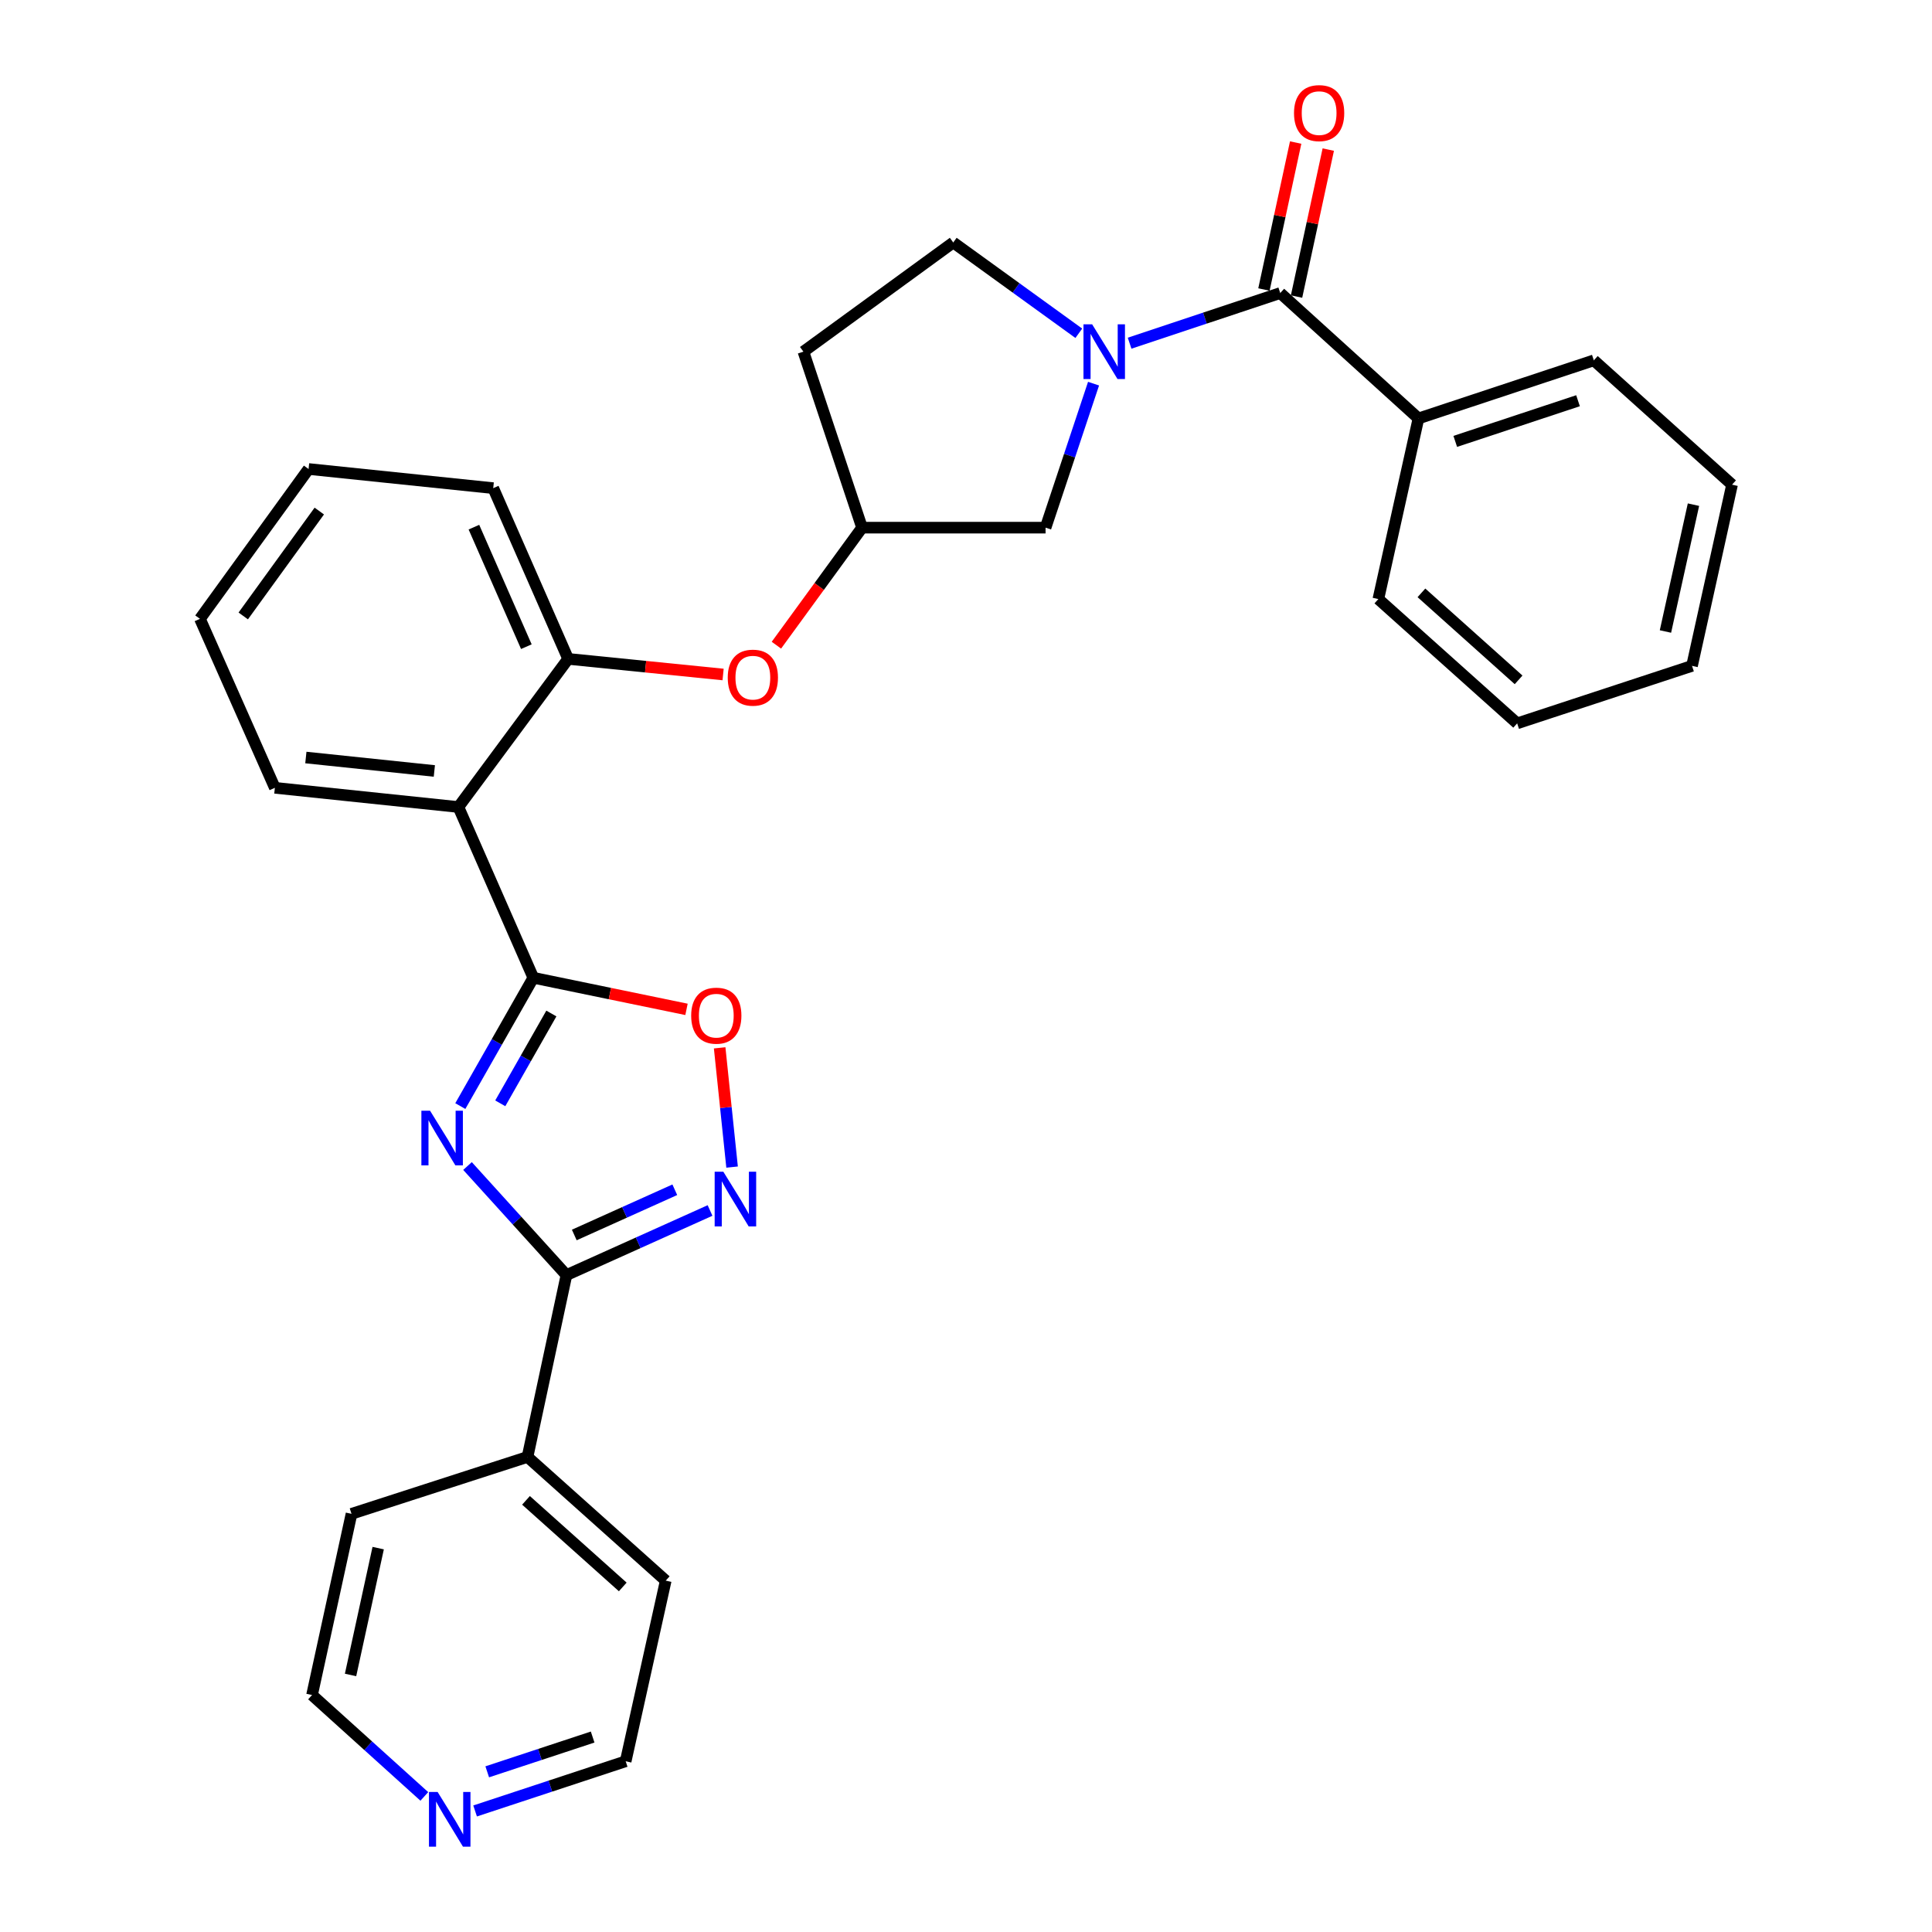<?xml version='1.0' encoding='iso-8859-1'?>
<svg version='1.1' baseProfile='full'
              xmlns='http://www.w3.org/2000/svg'
                      xmlns:rdkit='http://www.rdkit.org/xml'
                      xmlns:xlink='http://www.w3.org/1999/xlink'
                  xml:space='preserve'
width='1000px' height='1000px' viewBox='0 0 1000 1000'>
<!-- END OF HEADER -->
<rect style='opacity:1.0;fill:#FFFFFF;stroke:none' width='1000' height='1000' x='0' y='0'> </rect>
<path class='bond-0' d='M 238.261,572.507 L 257.152,539.297' style='fill:none;fill-rule:evenodd;stroke:#0000FF;stroke-width:6px;stroke-linecap:butt;stroke-linejoin:miter;stroke-opacity:1' />
<path class='bond-0' d='M 257.152,539.297 L 276.044,506.087' style='fill:none;fill-rule:evenodd;stroke:#000000;stroke-width:6px;stroke-linecap:butt;stroke-linejoin:miter;stroke-opacity:1' />
<path class='bond-0' d='M 258.937,571.081 L 272.161,547.834' style='fill:none;fill-rule:evenodd;stroke:#0000FF;stroke-width:6px;stroke-linecap:butt;stroke-linejoin:miter;stroke-opacity:1' />
<path class='bond-0' d='M 272.161,547.834 L 285.385,524.587' style='fill:none;fill-rule:evenodd;stroke:#000000;stroke-width:6px;stroke-linecap:butt;stroke-linejoin:miter;stroke-opacity:1' />
<path class='bond-1' d='M 241.983,603.534 L 267.584,631.762' style='fill:none;fill-rule:evenodd;stroke:#0000FF;stroke-width:6px;stroke-linecap:butt;stroke-linejoin:miter;stroke-opacity:1' />
<path class='bond-1' d='M 267.584,631.762 L 293.186,659.989' style='fill:none;fill-rule:evenodd;stroke:#000000;stroke-width:6px;stroke-linecap:butt;stroke-linejoin:miter;stroke-opacity:1' />
<path class='bond-4' d='M 276.044,506.087 L 237.271,417.711' style='fill:none;fill-rule:evenodd;stroke:#000000;stroke-width:6px;stroke-linecap:butt;stroke-linejoin:miter;stroke-opacity:1' />
<path class='bond-6' d='M 276.044,506.087 L 315.688,514.267' style='fill:none;fill-rule:evenodd;stroke:#000000;stroke-width:6px;stroke-linecap:butt;stroke-linejoin:miter;stroke-opacity:1' />
<path class='bond-6' d='M 315.688,514.267 L 355.333,522.446' style='fill:none;fill-rule:evenodd;stroke:#FF0000;stroke-width:6px;stroke-linecap:butt;stroke-linejoin:miter;stroke-opacity:1' />
<path class='bond-3' d='M 293.186,659.989 L 330.349,643.266' style='fill:none;fill-rule:evenodd;stroke:#000000;stroke-width:6px;stroke-linecap:butt;stroke-linejoin:miter;stroke-opacity:1' />
<path class='bond-3' d='M 330.349,643.266 L 367.512,626.543' style='fill:none;fill-rule:evenodd;stroke:#0000FF;stroke-width:6px;stroke-linecap:butt;stroke-linejoin:miter;stroke-opacity:1' />
<path class='bond-3' d='M 297.249,639.227 L 323.263,627.52' style='fill:none;fill-rule:evenodd;stroke:#000000;stroke-width:6px;stroke-linecap:butt;stroke-linejoin:miter;stroke-opacity:1' />
<path class='bond-3' d='M 323.263,627.52 L 349.278,615.814' style='fill:none;fill-rule:evenodd;stroke:#0000FF;stroke-width:6px;stroke-linecap:butt;stroke-linejoin:miter;stroke-opacity:1' />
<path class='bond-12' d='M 293.186,659.989 L 273.041,754.111' style='fill:none;fill-rule:evenodd;stroke:#000000;stroke-width:6px;stroke-linecap:butt;stroke-linejoin:miter;stroke-opacity:1' />
<path class='bond-2' d='M 566.022,198.575 L 553.601,235.844' style='fill:none;fill-rule:evenodd;stroke:#0000FF;stroke-width:6px;stroke-linecap:butt;stroke-linejoin:miter;stroke-opacity:1' />
<path class='bond-2' d='M 553.601,235.844 L 541.181,273.114' style='fill:none;fill-rule:evenodd;stroke:#000000;stroke-width:6px;stroke-linecap:butt;stroke-linejoin:miter;stroke-opacity:1' />
<path class='bond-5' d='M 584.682,177.638 L 623.666,164.655' style='fill:none;fill-rule:evenodd;stroke:#0000FF;stroke-width:6px;stroke-linecap:butt;stroke-linejoin:miter;stroke-opacity:1' />
<path class='bond-5' d='M 623.666,164.655 L 662.651,151.673' style='fill:none;fill-rule:evenodd;stroke:#000000;stroke-width:6px;stroke-linecap:butt;stroke-linejoin:miter;stroke-opacity:1' />
<path class='bond-33' d='M 558.39,172.504 L 525.895,149.004' style='fill:none;fill-rule:evenodd;stroke:#0000FF;stroke-width:6px;stroke-linecap:butt;stroke-linejoin:miter;stroke-opacity:1' />
<path class='bond-33' d='M 525.895,149.004 L 493.4,125.504' style='fill:none;fill-rule:evenodd;stroke:#000000;stroke-width:6px;stroke-linecap:butt;stroke-linejoin:miter;stroke-opacity:1' />
<path class='bond-30' d='M 378.926,604.083 L 375.71,573.221' style='fill:none;fill-rule:evenodd;stroke:#0000FF;stroke-width:6px;stroke-linecap:butt;stroke-linejoin:miter;stroke-opacity:1' />
<path class='bond-30' d='M 375.71,573.221 L 372.494,542.359' style='fill:none;fill-rule:evenodd;stroke:#FF0000;stroke-width:6px;stroke-linecap:butt;stroke-linejoin:miter;stroke-opacity:1' />
<path class='bond-7' d='M 237.271,417.711 L 294.068,341.039' style='fill:none;fill-rule:evenodd;stroke:#000000;stroke-width:6px;stroke-linecap:butt;stroke-linejoin:miter;stroke-opacity:1' />
<path class='bond-17' d='M 237.271,417.711 L 142.267,407.774' style='fill:none;fill-rule:evenodd;stroke:#000000;stroke-width:6px;stroke-linecap:butt;stroke-linejoin:miter;stroke-opacity:1' />
<path class='bond-17' d='M 224.817,399.048 L 158.314,392.091' style='fill:none;fill-rule:evenodd;stroke:#000000;stroke-width:6px;stroke-linecap:butt;stroke-linejoin:miter;stroke-opacity:1' />
<path class='bond-11' d='M 671.089,153.495 L 679.301,115.462' style='fill:none;fill-rule:evenodd;stroke:#000000;stroke-width:6px;stroke-linecap:butt;stroke-linejoin:miter;stroke-opacity:1' />
<path class='bond-11' d='M 679.301,115.462 L 687.513,77.428' style='fill:none;fill-rule:evenodd;stroke:#FF0000;stroke-width:6px;stroke-linecap:butt;stroke-linejoin:miter;stroke-opacity:1' />
<path class='bond-11' d='M 654.212,149.851 L 662.423,111.818' style='fill:none;fill-rule:evenodd;stroke:#000000;stroke-width:6px;stroke-linecap:butt;stroke-linejoin:miter;stroke-opacity:1' />
<path class='bond-11' d='M 662.423,111.818 L 670.635,73.784' style='fill:none;fill-rule:evenodd;stroke:#FF0000;stroke-width:6px;stroke-linecap:butt;stroke-linejoin:miter;stroke-opacity:1' />
<path class='bond-14' d='M 662.651,151.673 L 734.191,216.585' style='fill:none;fill-rule:evenodd;stroke:#000000;stroke-width:6px;stroke-linecap:butt;stroke-linejoin:miter;stroke-opacity:1' />
<path class='bond-8' d='M 294.068,341.039 L 334.171,345.078' style='fill:none;fill-rule:evenodd;stroke:#000000;stroke-width:6px;stroke-linecap:butt;stroke-linejoin:miter;stroke-opacity:1' />
<path class='bond-8' d='M 334.171,345.078 L 374.274,349.118' style='fill:none;fill-rule:evenodd;stroke:#FF0000;stroke-width:6px;stroke-linecap:butt;stroke-linejoin:miter;stroke-opacity:1' />
<path class='bond-18' d='M 294.068,341.039 L 255.295,252.663' style='fill:none;fill-rule:evenodd;stroke:#000000;stroke-width:6px;stroke-linecap:butt;stroke-linejoin:miter;stroke-opacity:1' />
<path class='bond-18' d='M 272.44,334.719 L 245.299,272.856' style='fill:none;fill-rule:evenodd;stroke:#000000;stroke-width:6px;stroke-linecap:butt;stroke-linejoin:miter;stroke-opacity:1' />
<path class='bond-13' d='M 401.863,333.95 L 424.034,303.532' style='fill:none;fill-rule:evenodd;stroke:#FF0000;stroke-width:6px;stroke-linecap:butt;stroke-linejoin:miter;stroke-opacity:1' />
<path class='bond-13' d='M 424.034,303.532 L 446.205,273.114' style='fill:none;fill-rule:evenodd;stroke:#000000;stroke-width:6px;stroke-linecap:butt;stroke-linejoin:miter;stroke-opacity:1' />
<path class='bond-9' d='M 541.181,273.114 L 446.205,273.114' style='fill:none;fill-rule:evenodd;stroke:#000000;stroke-width:6px;stroke-linecap:butt;stroke-linejoin:miter;stroke-opacity:1' />
<path class='bond-10' d='M 493.4,125.504 L 415.845,182.014' style='fill:none;fill-rule:evenodd;stroke:#000000;stroke-width:6px;stroke-linecap:butt;stroke-linejoin:miter;stroke-opacity:1' />
<path class='bond-21' d='M 273.041,754.111 L 181.941,783.56' style='fill:none;fill-rule:evenodd;stroke:#000000;stroke-width:6px;stroke-linecap:butt;stroke-linejoin:miter;stroke-opacity:1' />
<path class='bond-22' d='M 273.041,754.111 L 344.582,818.131' style='fill:none;fill-rule:evenodd;stroke:#000000;stroke-width:6px;stroke-linecap:butt;stroke-linejoin:miter;stroke-opacity:1' />
<path class='bond-22' d='M 272.258,776.581 L 322.337,821.395' style='fill:none;fill-rule:evenodd;stroke:#000000;stroke-width:6px;stroke-linecap:butt;stroke-linejoin:miter;stroke-opacity:1' />
<path class='bond-16' d='M 446.205,273.114 L 415.845,182.014' style='fill:none;fill-rule:evenodd;stroke:#000000;stroke-width:6px;stroke-linecap:butt;stroke-linejoin:miter;stroke-opacity:1' />
<path class='bond-23' d='M 734.191,216.585 L 824.965,186.513' style='fill:none;fill-rule:evenodd;stroke:#000000;stroke-width:6px;stroke-linecap:butt;stroke-linejoin:miter;stroke-opacity:1' />
<path class='bond-23' d='M 753.238,228.465 L 816.779,207.414' style='fill:none;fill-rule:evenodd;stroke:#000000;stroke-width:6px;stroke-linecap:butt;stroke-linejoin:miter;stroke-opacity:1' />
<path class='bond-24' d='M 734.191,216.585 L 713.433,310.074' style='fill:none;fill-rule:evenodd;stroke:#000000;stroke-width:6px;stroke-linecap:butt;stroke-linejoin:miter;stroke-opacity:1' />
<path class='bond-15' d='M 245.91,937.348 L 284.881,924.489' style='fill:none;fill-rule:evenodd;stroke:#0000FF;stroke-width:6px;stroke-linecap:butt;stroke-linejoin:miter;stroke-opacity:1' />
<path class='bond-15' d='M 284.881,924.489 L 323.853,911.63' style='fill:none;fill-rule:evenodd;stroke:#000000;stroke-width:6px;stroke-linecap:butt;stroke-linejoin:miter;stroke-opacity:1' />
<path class='bond-15' d='M 252.191,917.093 L 279.471,908.092' style='fill:none;fill-rule:evenodd;stroke:#0000FF;stroke-width:6px;stroke-linecap:butt;stroke-linejoin:miter;stroke-opacity:1' />
<path class='bond-15' d='M 279.471,908.092 L 306.751,899.09' style='fill:none;fill-rule:evenodd;stroke:#000000;stroke-width:6px;stroke-linecap:butt;stroke-linejoin:miter;stroke-opacity:1' />
<path class='bond-31' d='M 219.632,929.82 L 190.57,903.583' style='fill:none;fill-rule:evenodd;stroke:#0000FF;stroke-width:6px;stroke-linecap:butt;stroke-linejoin:miter;stroke-opacity:1' />
<path class='bond-31' d='M 190.57,903.583 L 161.509,877.346' style='fill:none;fill-rule:evenodd;stroke:#000000;stroke-width:6px;stroke-linecap:butt;stroke-linejoin:miter;stroke-opacity:1' />
<path class='bond-25' d='M 142.267,407.774 L 103.494,320.309' style='fill:none;fill-rule:evenodd;stroke:#000000;stroke-width:6px;stroke-linecap:butt;stroke-linejoin:miter;stroke-opacity:1' />
<path class='bond-32' d='M 255.295,252.663 L 159.715,242.754' style='fill:none;fill-rule:evenodd;stroke:#000000;stroke-width:6px;stroke-linecap:butt;stroke-linejoin:miter;stroke-opacity:1' />
<path class='bond-19' d='M 161.509,877.346 L 181.941,783.56' style='fill:none;fill-rule:evenodd;stroke:#000000;stroke-width:6px;stroke-linecap:butt;stroke-linejoin:miter;stroke-opacity:1' />
<path class='bond-19' d='M 181.445,866.953 L 195.747,801.303' style='fill:none;fill-rule:evenodd;stroke:#000000;stroke-width:6px;stroke-linecap:butt;stroke-linejoin:miter;stroke-opacity:1' />
<path class='bond-20' d='M 323.853,911.63 L 344.582,818.131' style='fill:none;fill-rule:evenodd;stroke:#000000;stroke-width:6px;stroke-linecap:butt;stroke-linejoin:miter;stroke-opacity:1' />
<path class='bond-28' d='M 824.965,186.513 L 896.506,250.869' style='fill:none;fill-rule:evenodd;stroke:#000000;stroke-width:6px;stroke-linecap:butt;stroke-linejoin:miter;stroke-opacity:1' />
<path class='bond-27' d='M 713.433,310.074 L 785.281,374.411' style='fill:none;fill-rule:evenodd;stroke:#000000;stroke-width:6px;stroke-linecap:butt;stroke-linejoin:miter;stroke-opacity:1' />
<path class='bond-27' d='M 735.729,306.861 L 786.022,351.897' style='fill:none;fill-rule:evenodd;stroke:#000000;stroke-width:6px;stroke-linecap:butt;stroke-linejoin:miter;stroke-opacity:1' />
<path class='bond-26' d='M 103.494,320.309 L 159.715,242.754' style='fill:none;fill-rule:evenodd;stroke:#000000;stroke-width:6px;stroke-linecap:butt;stroke-linejoin:miter;stroke-opacity:1' />
<path class='bond-26' d='M 125.907,318.81 L 165.262,264.521' style='fill:none;fill-rule:evenodd;stroke:#000000;stroke-width:6px;stroke-linecap:butt;stroke-linejoin:miter;stroke-opacity:1' />
<path class='bond-29' d='M 785.281,374.411 L 875.786,344.655' style='fill:none;fill-rule:evenodd;stroke:#000000;stroke-width:6px;stroke-linecap:butt;stroke-linejoin:miter;stroke-opacity:1' />
<path class='bond-34' d='M 896.506,250.869 L 875.786,344.655' style='fill:none;fill-rule:evenodd;stroke:#000000;stroke-width:6px;stroke-linecap:butt;stroke-linejoin:miter;stroke-opacity:1' />
<path class='bond-34' d='M 876.538,261.212 L 862.034,326.862' style='fill:none;fill-rule:evenodd;stroke:#000000;stroke-width:6px;stroke-linecap:butt;stroke-linejoin:miter;stroke-opacity:1' />
<path  class='atom-0' d='M 222.589 574.893
L 231.869 589.893
Q 232.789 591.373, 234.269 594.053
Q 235.749 596.733, 235.829 596.893
L 235.829 574.893
L 239.589 574.893
L 239.589 603.213
L 235.709 603.213
L 225.749 586.813
Q 224.589 584.893, 223.349 582.693
Q 222.149 580.493, 221.789 579.813
L 221.789 603.213
L 218.109 603.213
L 218.109 574.893
L 222.589 574.893
' fill='#0000FF'/>
<path  class='atom-3' d='M 565.281 167.854
L 574.561 182.854
Q 575.481 184.334, 576.961 187.014
Q 578.441 189.694, 578.521 189.854
L 578.521 167.854
L 582.281 167.854
L 582.281 196.174
L 578.401 196.174
L 568.441 179.774
Q 567.281 177.854, 566.041 175.654
Q 564.841 173.454, 564.481 172.774
L 564.481 196.174
L 560.801 196.174
L 560.801 167.854
L 565.281 167.854
' fill='#0000FF'/>
<path  class='atom-4' d='M 374.39 606.471
L 383.67 621.471
Q 384.59 622.951, 386.07 625.631
Q 387.55 628.311, 387.63 628.471
L 387.63 606.471
L 391.39 606.471
L 391.39 634.791
L 387.51 634.791
L 377.55 618.391
Q 376.39 616.471, 375.15 614.271
Q 373.95 612.071, 373.59 611.391
L 373.59 634.791
L 369.91 634.791
L 369.91 606.471
L 374.39 606.471
' fill='#0000FF'/>
<path  class='atom-7' d='M 357.751 525.707
Q 357.751 518.907, 361.111 515.107
Q 364.471 511.307, 370.751 511.307
Q 377.031 511.307, 380.391 515.107
Q 383.751 518.907, 383.751 525.707
Q 383.751 532.587, 380.351 536.507
Q 376.951 540.387, 370.751 540.387
Q 364.511 540.387, 361.111 536.507
Q 357.751 532.627, 357.751 525.707
M 370.751 537.187
Q 375.071 537.187, 377.391 534.307
Q 379.751 531.387, 379.751 525.707
Q 379.751 520.147, 377.391 517.347
Q 375.071 514.507, 370.751 514.507
Q 366.431 514.507, 364.071 517.307
Q 361.751 520.107, 361.751 525.707
Q 361.751 531.427, 364.071 534.307
Q 366.431 537.187, 370.751 537.187
' fill='#FF0000'/>
<path  class='atom-9' d='M 376.677 350.749
Q 376.677 343.949, 380.037 340.149
Q 383.397 336.349, 389.677 336.349
Q 395.957 336.349, 399.317 340.149
Q 402.677 343.949, 402.677 350.749
Q 402.677 357.629, 399.277 361.549
Q 395.877 365.429, 389.677 365.429
Q 383.437 365.429, 380.037 361.549
Q 376.677 357.669, 376.677 350.749
M 389.677 362.229
Q 393.997 362.229, 396.317 359.349
Q 398.677 356.429, 398.677 350.749
Q 398.677 345.189, 396.317 342.389
Q 393.997 339.549, 389.677 339.549
Q 385.357 339.549, 382.997 342.349
Q 380.677 345.149, 380.677 350.749
Q 380.677 356.469, 382.997 359.349
Q 385.357 362.229, 389.677 362.229
' fill='#FF0000'/>
<path  class='atom-12' d='M 669.776 58.542
Q 669.776 51.742, 673.136 47.943
Q 676.496 44.142, 682.776 44.142
Q 689.056 44.142, 692.416 47.943
Q 695.776 51.742, 695.776 58.542
Q 695.776 65.422, 692.376 69.343
Q 688.976 73.222, 682.776 73.222
Q 676.536 73.222, 673.136 69.343
Q 669.776 65.463, 669.776 58.542
M 682.776 70.022
Q 687.096 70.022, 689.416 67.142
Q 691.776 64.222, 691.776 58.542
Q 691.776 52.983, 689.416 50.182
Q 687.096 47.343, 682.776 47.343
Q 678.456 47.343, 676.096 50.142
Q 673.776 52.943, 673.776 58.542
Q 673.776 64.263, 676.096 67.142
Q 678.456 70.022, 682.776 70.022
' fill='#FF0000'/>
<path  class='atom-16' d='M 226.512 927.523
L 235.792 942.523
Q 236.712 944.003, 238.192 946.683
Q 239.672 949.363, 239.752 949.523
L 239.752 927.523
L 243.512 927.523
L 243.512 955.843
L 239.632 955.843
L 229.672 939.443
Q 228.512 937.523, 227.272 935.323
Q 226.072 933.123, 225.712 932.443
L 225.712 955.843
L 222.032 955.843
L 222.032 927.523
L 226.512 927.523
' fill='#0000FF'/>
</svg>
